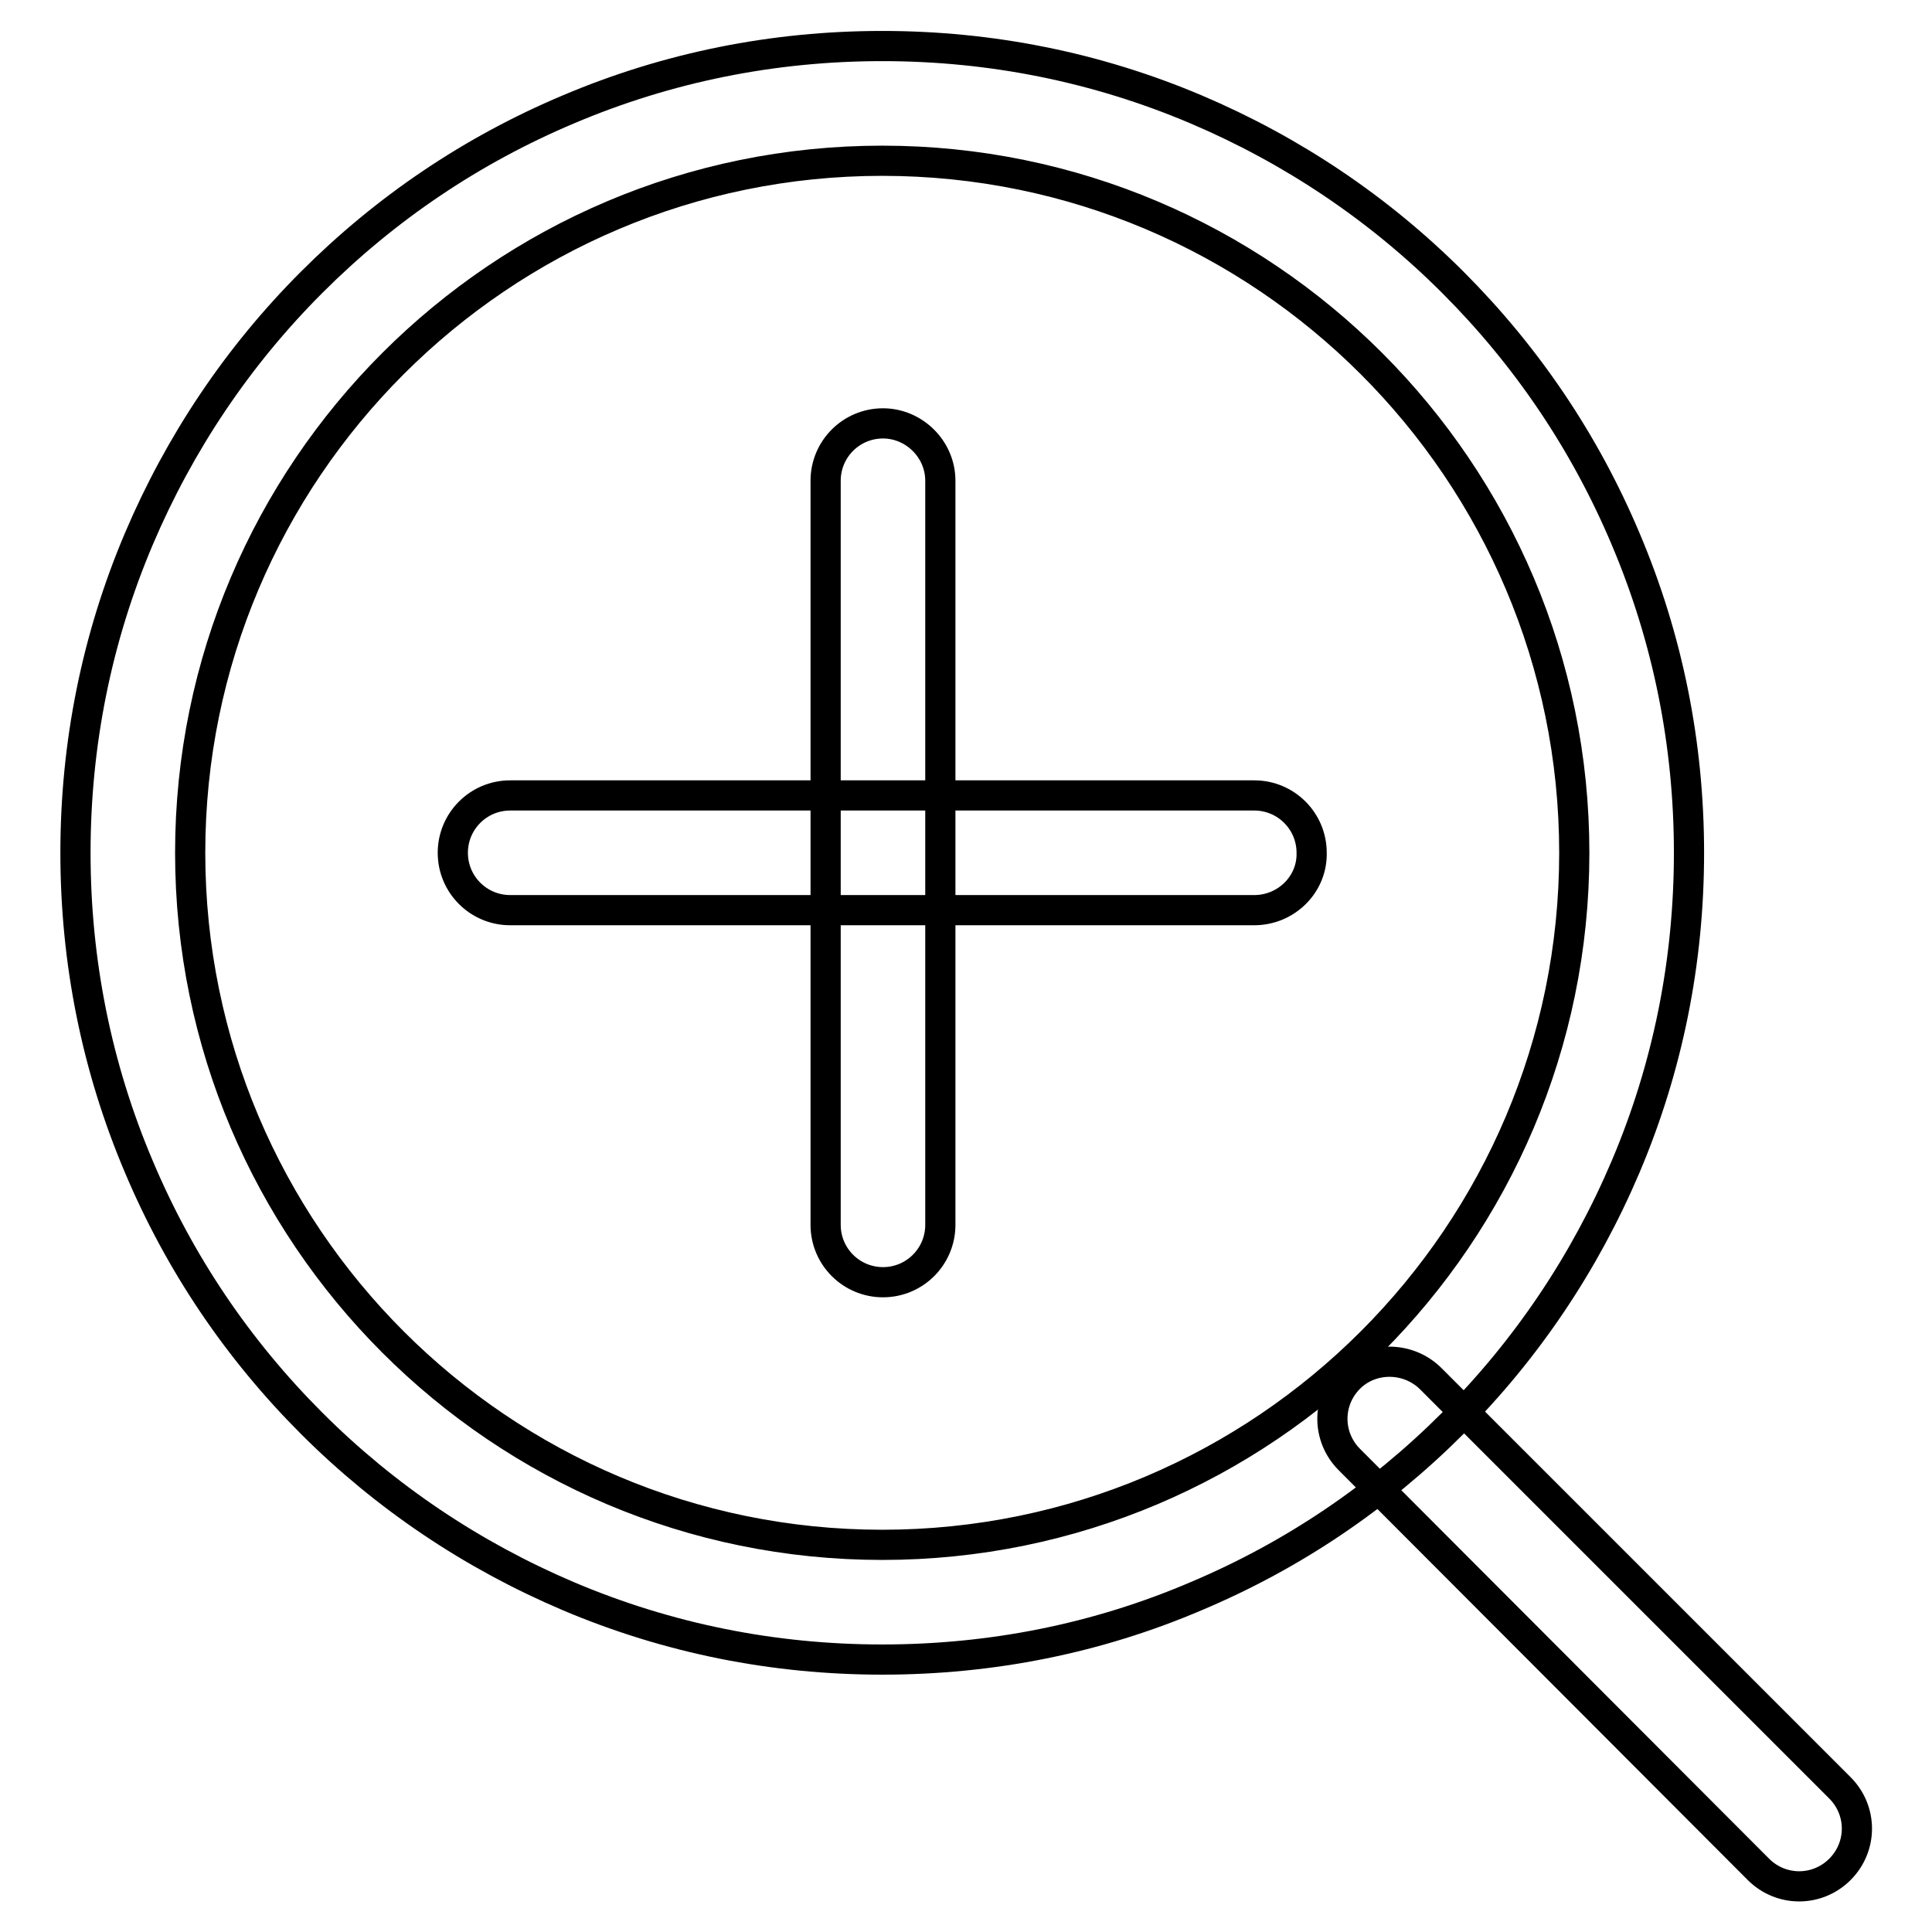 <?xml version="1.0" encoding="utf-8"?>
<!-- Svg Vector Icons : http://www.onlinewebfonts.com/icon -->
<!DOCTYPE svg PUBLIC "-//W3C//DTD SVG 1.1//EN" "http://www.w3.org/Graphics/SVG/1.1/DTD/svg11.dtd">
<svg version="1.1" xmlns="http://www.w3.org/2000/svg" xmlns:xlink="http://www.w3.org/1999/xlink" x="0px" y="0px" viewBox="0 0 256 256" enable-background="new 0 0 256 256" xml:space="preserve">
<g> <path stroke-width="4" fill-opacity="0" stroke="#000000"  d="M116.9,219.9c-14.4,0-28.4-2.8-41.6-8.4c-12.7-5.4-24.2-13.1-34-22.9c-9.8-9.8-17.5-21.2-22.9-34 C12.8,141.4,10,127.4,10,113c0-14.4,2.8-28.4,8.4-41.6c5.4-12.7,13.1-24.2,22.9-34c9.8-9.8,21.2-17.5,34-22.9 c13.2-5.6,27.2-8.4,41.6-8.4c14.4,0,28.4,2.8,41.6,8.4c12.7,5.4,24.2,13.1,34,22.9c9.8,9.8,17.5,21.2,22.9,34 c5.6,13.2,8.4,27.2,8.4,41.6c0,14.4-2.8,28.4-8.4,41.6c-5.4,12.7-13.1,24.2-22.9,34s-21.2,17.5-34,22.9 C145.4,217.1,131.4,219.9,116.9,219.9z M116.9,21.3c-50.6,0-91.7,41.1-91.7,91.7c0,50.6,41.1,91.7,91.7,91.7 c50.6,0,91.7-41.1,91.7-91.7C208.6,62.4,167.5,21.3,116.9,21.3z"/> <path stroke-width="4" fill-opacity="0" stroke="#000000"  d="M166.2,120.6H67.6c-4.2,0-7.6-3.4-7.6-7.6c0-4.2,3.4-7.6,7.6-7.6h98.6c4.2,0,7.6,3.4,7.6,7.6 C173.9,117.2,170.4,120.6,166.2,120.6z"/> <path stroke-width="4" fill-opacity="0" stroke="#000000"  d="M124.6,63.7v98.6c0,4.2-3.4,7.6-7.6,7.6c-4.2,0-7.6-3.4-7.6-7.6V63.7c0-4.2,3.4-7.6,7.6-7.6 C121.1,56.1,124.6,59.5,124.6,63.7z M189.6,182.7l54.2,54.2c3,3,3,7.8,0,10.8c-3,3-7.8,3-10.8,0l-54.2-54.3c-3-3-3-7.8,0-10.8 C181.7,179.7,186.6,179.7,189.6,182.7z"/></g>
</svg>